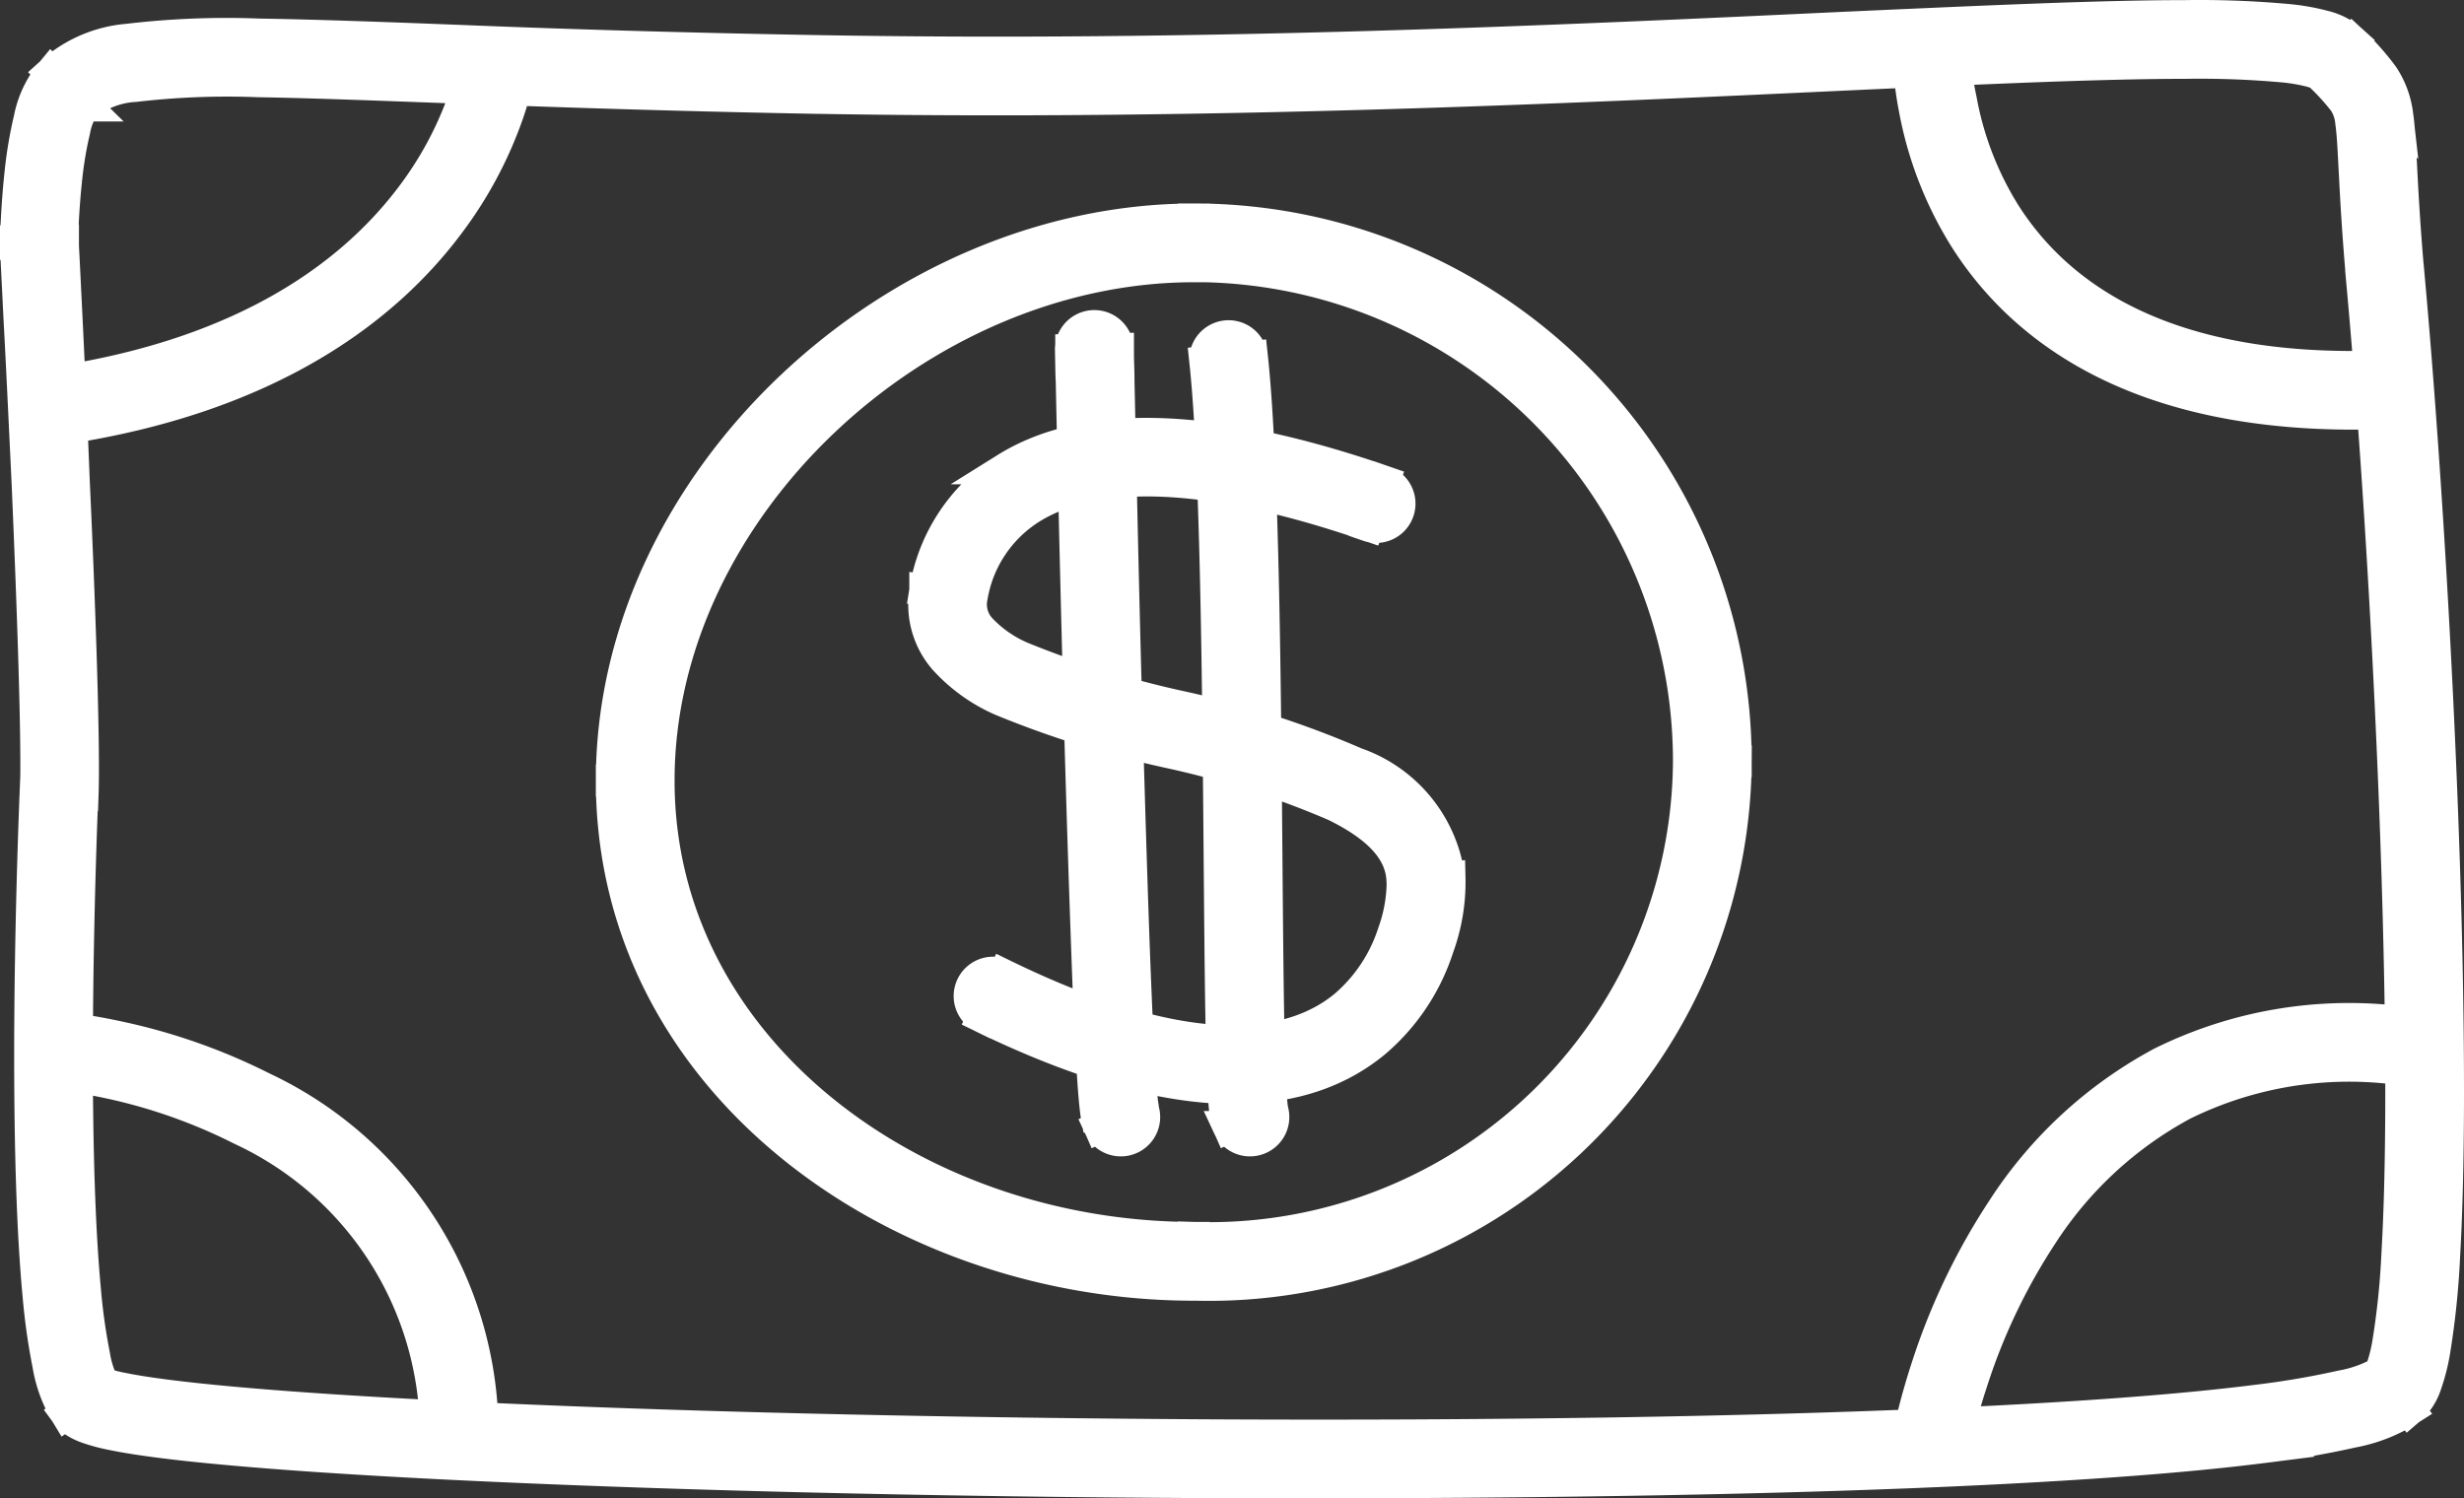 <svg xmlns="http://www.w3.org/2000/svg" width="42.565" height="25.885" viewBox="0 0 42.565 25.885">
  <rect x="0" y="0" width="42.565" height="25.885" fill="#333333" stroke="none"/>
  <g id="ic_tariffs" transform="translate(0.275 0.276)">
    <path id="Path_2" data-name="Path 2" d="M.4,3.911,0,3.9v.027ZM41.1,23.756l-.246-.322h0ZM40.94,4.614l-.4.036h0ZM13.588,1,13.6.6h0ZM.9,1.263.611.979h0ZM19.034,5.752a.405.405,0,1,0-.81.016Zm-.314,13.44a.4.4,0,0,0,.734-.342Zm2.631-13.3a.4.4,0,1,0-.805.086Zm-.4,13.3a.4.4,0,0,0,.734-.342ZM23.365,8.806a.4.4,0,1,0,.265-.765ZM16.108,10l-.4-.07v.01Zm8.249,4.926-.4.015v.026Zm-7.3,1.641a.4.4,0,1,0-.355.728ZM8.319.758l-.4-.047h0V.749a.848.848,0,0,1-.027.139,4.7,4.7,0,0,1-.149.529,6.187,6.187,0,0,1-.912,1.7C5.864,4.4,4.05,5.838.617,6.34l.117.8C4.368,6.608,6.376,5.06,7.471,3.6A7,7,0,0,0,8.5,1.679a5.512,5.512,0,0,0,.175-.621C8.693.982,8.7.922,8.711.879A.26.26,0,0,1,8.719.828V.806h0ZM.4,3.911,0,3.932H0V4.02l.013.251c.011.217.027.529.045.909C.1,5.94.148,6.971.2,8.055c.094,2.178.177,4.538.144,5.364l.809.032C1.183,12.583,1.1,10.18,1,8.02.958,6.934.909,5.9.872,5.141.853,4.76.838,4.448.827,4.23L.814,3.978V3.891h0ZM.339,13.419c-.034.85-.115,3.2-.089,5.48.013,1.139.052,2.267.138,3.185A11.019,11.019,0,0,0,.559,23.3a2.38,2.38,0,0,0,.312.847l.661-.468a1.717,1.717,0,0,1-.181-.547,10.237,10.237,0,0,1-.157-1.12c-.083-.885-.122-1.988-.135-3.118-.025-2.259.055-4.593.089-5.438ZM.87,24.142a.594.594,0,0,0,.191.168,1.126,1.126,0,0,0,.178.08,3.224,3.224,0,0,0,.43.114c.331.068.782.131,1.328.19,1.1.118,2.613.224,4.411.314,3.6.179,8.345.3,13.139.321s9.641-.04,13.442-.226c1.9-.093,3.544-.216,4.792-.374a15.375,15.375,0,0,0,1.576-.268,2.759,2.759,0,0,0,.983-.385l-.492-.644a2.144,2.144,0,0,1-.678.24,14.611,14.611,0,0,1-1.49.252c-1.218.154-2.839.276-4.73.369-3.78.185-8.612.251-13.4.225s-9.519-.142-13.1-.32c-1.793-.089-3.292-.194-4.365-.31-.538-.058-.959-.118-1.252-.178a2.456,2.456,0,0,1-.318-.082l-.036-.014h-.01l.012.009a.272.272,0,0,1,.049.054Zm40.471-.065a.964.964,0,0,0,.291-.44,3.449,3.449,0,0,0,.144-.563,14.194,14.194,0,0,0,.172-1.655c.076-1.327.083-3.091.043-5.031-.08-3.881-.351-8.5-.648-11.81l-.807.072c.3,3.293.564,7.893.645,11.755.04,1.932.033,3.672-.042,4.968a13.435,13.435,0,0,1-.16,1.556,2.679,2.679,0,0,1-.107.428c-.041.112-.061.107-.023.077Zm0-19.5c-.073-.819-.107-1.412-.13-1.857s-.036-.758-.072-1a1.556,1.556,0,0,0-.253-.691,4.46,4.46,0,0,0-.536-.6L39.779,1a3.839,3.839,0,0,1,.439.478.755.755,0,0,1,.122.354c.029.2.041.469.065.929s.057,1.054.132,1.887ZM40.352.429a1.089,1.089,0,0,0-.475-.25,3.8,3.8,0,0,0-.608-.11A16.757,16.757,0,0,0,37.468,0C36.005,0,34,.093,31.614.2,26.828.425,20.454.729,13.6.6l-.015.81c6.889.129,13.288-.177,18.072-.4,2.4-.111,4.377-.2,5.818-.2a16.016,16.016,0,0,1,1.709.064,3.02,3.02,0,0,1,.475.084c.122.035.141.061.125.044ZM13.6.6C11.344.558,9.483.5,7.943.439S5.18.334,4.209.319A14.472,14.472,0,0,0,1.936.408,2.257,2.257,0,0,0,.611.979l.578.568a1.486,1.486,0,0,1,.87-.338A13.765,13.765,0,0,1,4.2,1.128c.96.015,2.172.064,3.717.12s3.408.119,5.666.162ZM.611.98a1.781,1.781,0,0,0-.376.8,7.2,7.2,0,0,0-.158.943c-.034.312-.053.607-.064.824C.007,3.652,0,3.742,0,3.8v.1H0l.4.006.4.006h0V3.833a2.4,2.4,0,0,1,.01-.245c.01-.206.028-.484.06-.775a6.41,6.41,0,0,1,.139-.833,1.142,1.142,0,0,1,.169-.427Zm.065,16.9-.029.4H.71a1.908,1.908,0,0,1,.2.024c.176.024.429.065.736.132a9.458,9.458,0,0,1,2.249.8,5.8,5.8,0,0,1,3.358,5.211l.809-.031a6.609,6.609,0,0,0-3.8-5.9,10.265,10.265,0,0,0-2.444-.867c-.331-.073-.606-.118-.8-.144-.1-.013-.175-.022-.228-.027l-.06,0H.7s0,0-.029.4Zm32.416,6.759.4.07h0v-.014l.012-.06c.011-.053.028-.133.053-.235.049-.2.128-.5.244-.847a10.411,10.411,0,0,1,1.2-2.5,6.656,6.656,0,0,1,2.44-2.252,6.494,6.494,0,0,1,4.089-.549l.125-.8a7.3,7.3,0,0,0-4.586.63,7.462,7.462,0,0,0-2.74,2.52,11.217,11.217,0,0,0-1.3,2.694c-.124.374-.209.69-.263.913-.027.112-.046.2-.059.262-.006.031-.011.055-.014.072v.027h0Zm0-24.087-.4-.012h0V.623c0,.052,0,.127.008.219a6.213,6.213,0,0,0,.1.758,6.406,6.406,0,0,0,.887,2.266c1.068,1.666,3.222,3.192,7.453,2.986L41.1,6.043c-3.989.2-5.844-1.229-6.732-2.614A5.6,5.6,0,0,1,33.6,1.451a5.4,5.4,0,0,1-.1-.659V.561h0ZM18.629,5.76l-.4.008h0v.144c0,.094,0,.232.009.408.007.352.018.855.032,1.46.027,1.21.066,2.828.111,4.46s.1,3.278.148,4.544c.026.633.053,1.173.079,1.57.013.2.027.364.041.491.007.063.014.12.023.169a.716.716,0,0,0,.051.178l.734-.342c.02.042.02.067.013.026,0-.025-.01-.064-.016-.119-.012-.109-.025-.262-.038-.456-.026-.387-.052-.919-.078-1.55-.052-1.26-.1-2.9-.148-4.533s-.083-3.246-.11-4.456c-.014-.6-.024-1.107-.032-1.459,0-.176-.007-.314-.009-.408V5.752h0Zm1.917.215c.169,1.579.212,4.72.238,7.547.013,1.407.021,2.732.038,3.731.009.5.02.922.035,1.234.008.156.017.289.028.394,0,.052.012.1.02.146a.684.684,0,0,0,.049.165l.734-.342c.017.037.019.059.014.032a.852.852,0,0,1-.011-.086q-.013-.124-.024-.349c-.015-.3-.026-.711-.034-1.208-.017-.994-.025-2.313-.038-3.724-.025-2.808-.068-6-.242-7.626ZM23.63,8.041c-3.4-1.176-5.37-.945-6.523-.226a3.057,3.057,0,0,0-1.4,2.113l.8.141A2.249,2.249,0,0,1,17.536,8.5c.845-.527,2.523-.84,5.829.3Zm-7.922,1.9a1.433,1.433,0,0,0,.324,1.159,2.885,2.885,0,0,0,1.01.725,17.291,17.291,0,0,0,2.9.9,15.666,15.666,0,0,1,2.845.913c.774.379,1.145.8,1.164,1.3l.809-.03a2.43,2.43,0,0,0-1.617-2,16.363,16.363,0,0,0-3-.97,16.666,16.666,0,0,1-2.755-.85,2.108,2.108,0,0,1-.731-.507.625.625,0,0,1-.149-.524Zm8.246,5.027a2.623,2.623,0,0,1-.157.867,2.786,2.786,0,0,1-.836,1.264c-.835.694-2.522,1.117-5.9-.531l-.355.728c3.494,1.7,5.575,1.423,6.774.426a3.594,3.594,0,0,0,1.086-1.629,3.293,3.293,0,0,0,.2-1.207ZM20.345,4.322A8.552,8.552,0,0,1,28.9,12.875h.81a9.362,9.362,0,0,0-9.362-9.362ZM28.9,12.875a8.286,8.286,0,0,1-8.552,8.233v.81a9.1,9.1,0,0,0,9.362-9.043Zm-8.552,8.233c-4.806,0-9.245-3.252-9.245-7.9h-.81c0,5.245,4.967,8.711,10.055,8.711Zm-9.245-7.9c0-4.7,4.5-8.884,9.245-8.884v-.81c-5.151,0-10.055,4.5-10.055,9.694Z" transform="translate(0 0.001)" fill="#fff" stroke="#fff" stroke-width="0.55"/>
    <path id="Union_2" data-name="Union 2" fill="none"/>
  </g>
</svg>
